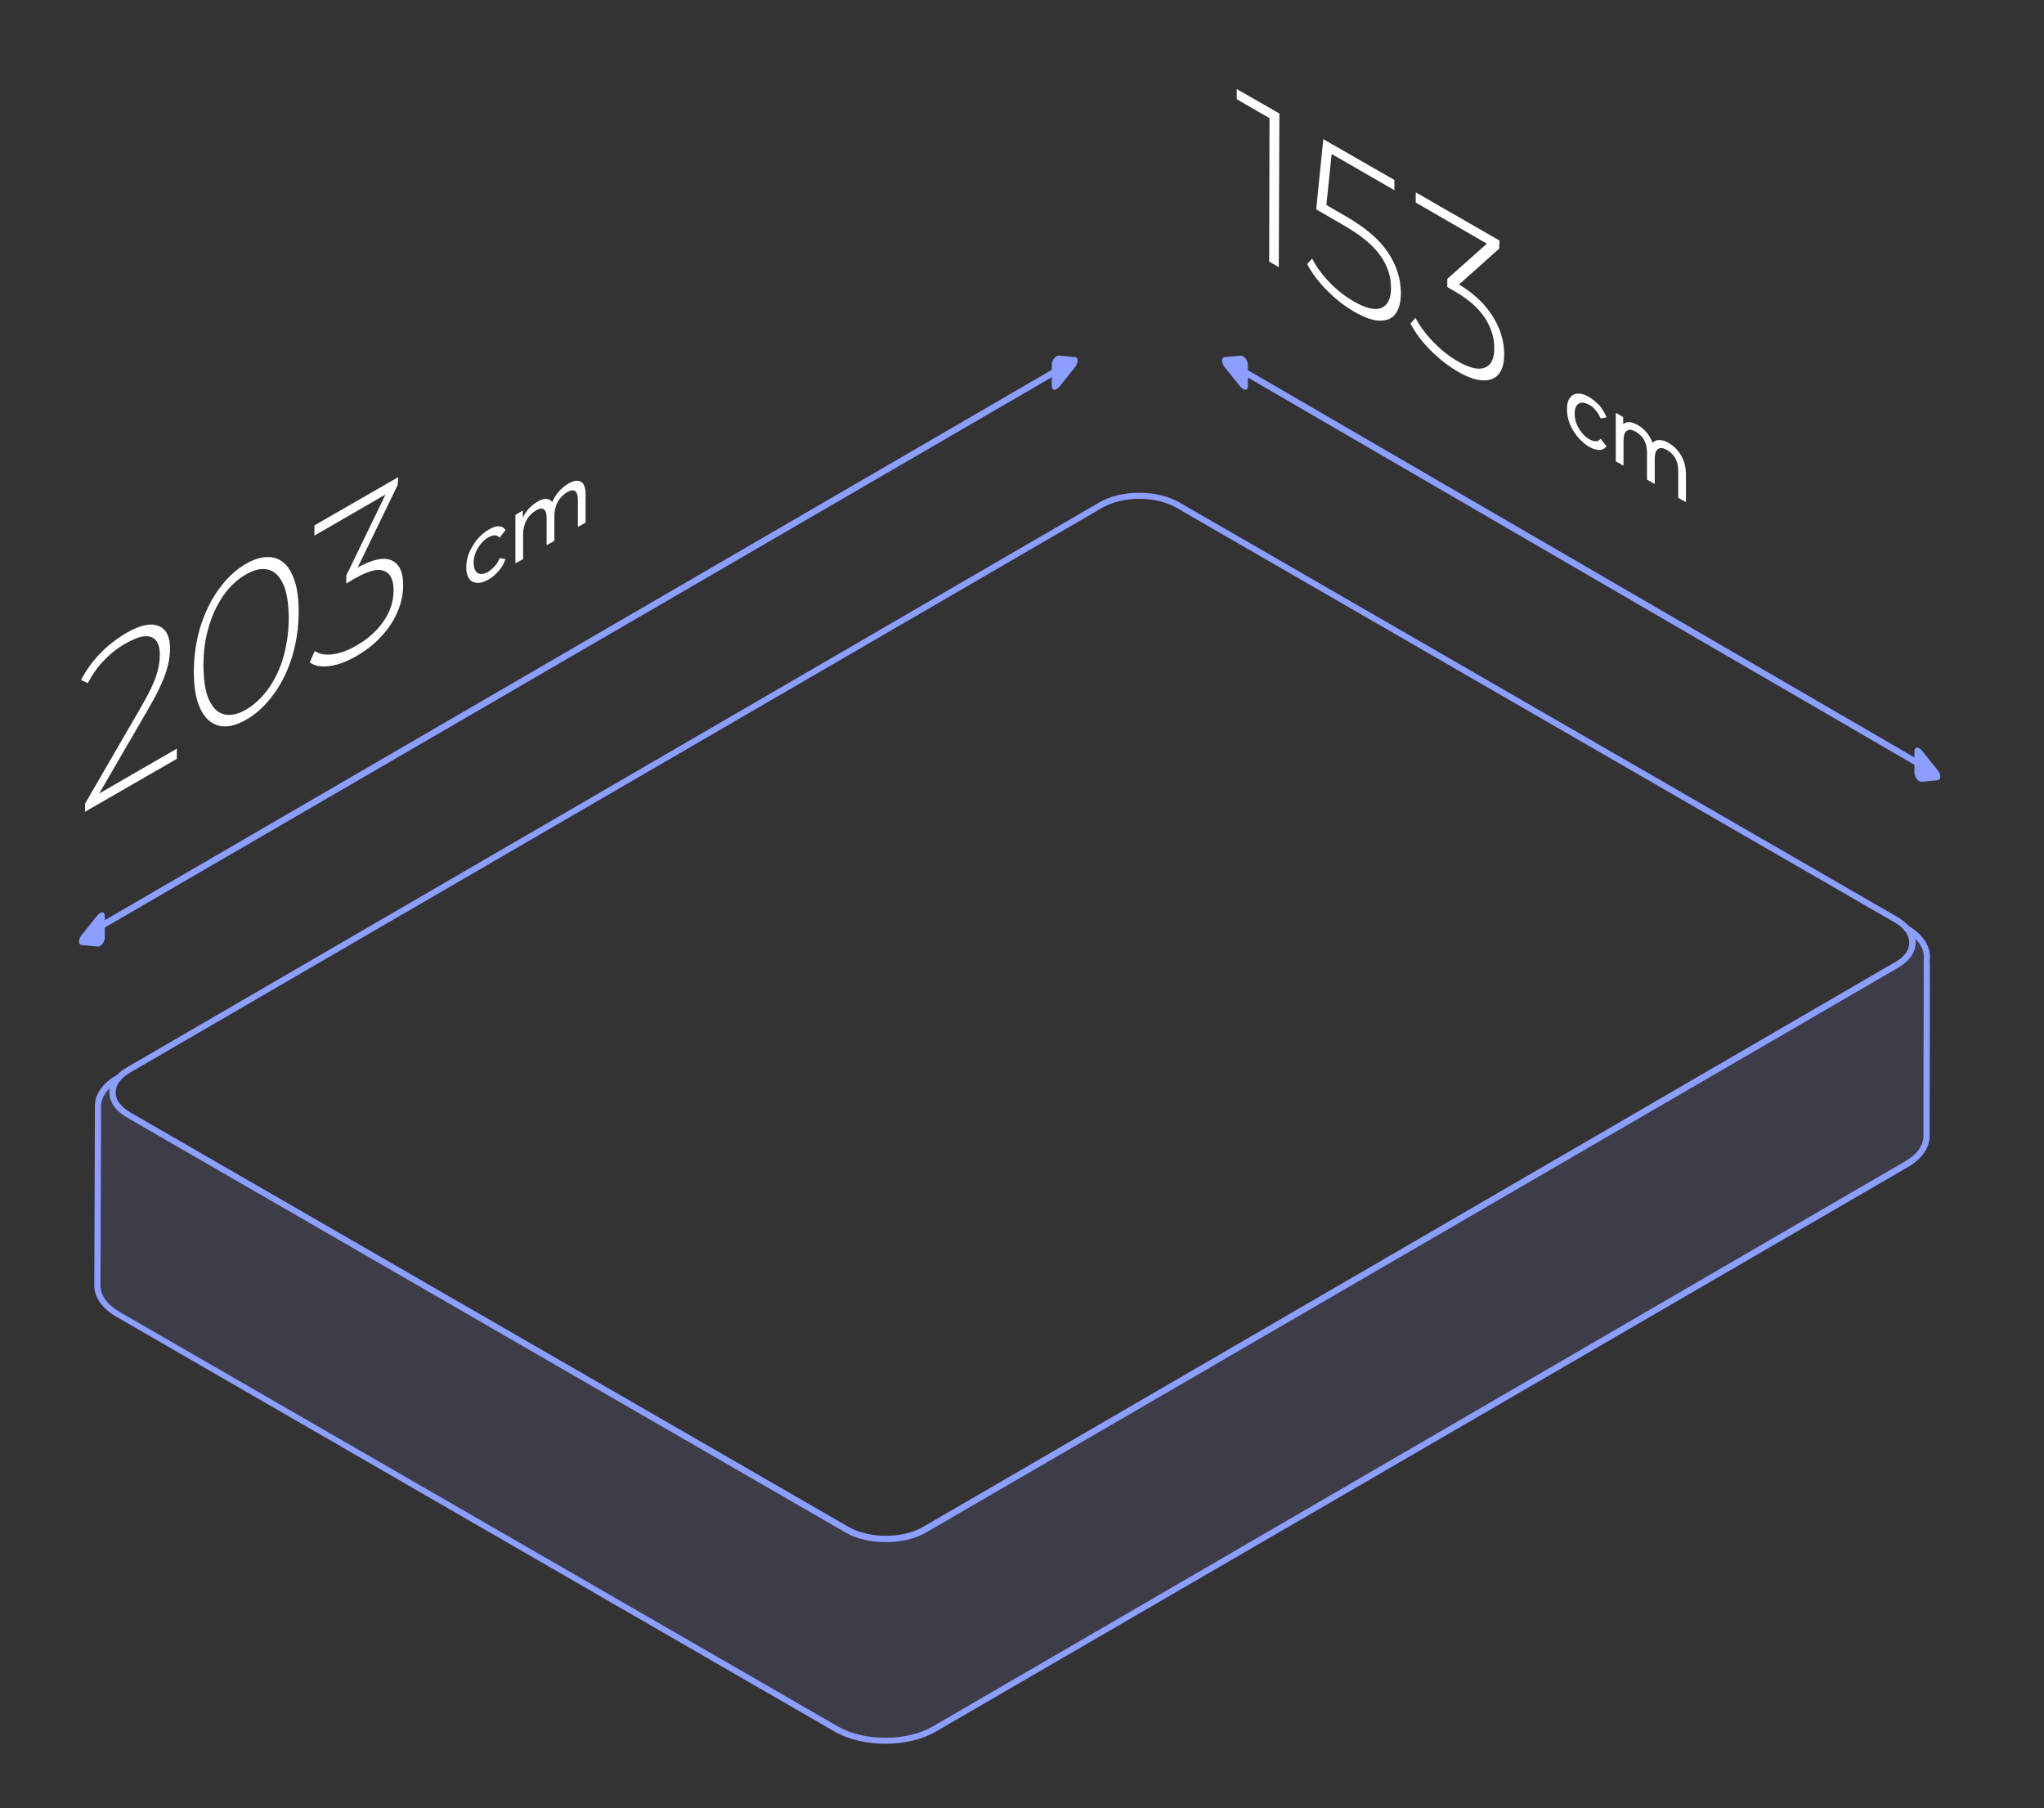 <?xml version="1.0" encoding="utf-8"?>
<!-- Generator: Adobe Illustrator 25.2.1, SVG Export Plug-In . SVG Version: 6.00 Build 0)  -->
<svg version="1.1" id="Layer_1" xmlns="http://www.w3.org/2000/svg" xmlns:xlink="http://www.w3.org/1999/xlink" x="0px" y="0px"
	 viewBox="0 0 661.1 584.7" style="enable-background:new 0 0 661.1 584.7;" xml:space="preserve">
<rect x="0" y="0" width="661.1" height="584.7" fill="#333333" stroke="none"/>
<style type="text/css">
	.st0{display:none;}
	.st1{display:inline;fill:#2A2660;}
	.st2{opacity:0.1;fill:#8C9EFF;enable-background:new    ;}
	.st3{fill:#FFFFFF;}
	.st4{fill:#8C9EFF;}
</style>
<g id="Layer_2_1_" class="st0">
	<rect x="-9179.2" y="-2847.3" class="st1" width="15981.8" height="4151.4"/>
	<rect x="-8347.5" y="-2847.3" class="st1" width="15981.8" height="4151.4"/>
</g>
<g id="Layer_1_1_">
	<g>
		<path class="st2" d="M623.2,309.8c0.3-3.6-1.9-7.2-6.6-9.9h-0.2c3.5,3.9,2.5,8.8-3.1,12L299,494.7c-6.9,4-18.1,4-25,0L41.6,360.6
			c-5.7-3.3-6.7-8.2-3.2-12.1h-0.3c-4.3,2.5-6.5,5.8-6.5,9.2l0,0l-0.2,58c0,3.3,2.2,6.7,6.6,9.3l232.5,134.1c8.8,5.1,23,5.1,31.7,0
			l314.4-182.8c4.3-2.5,6.5-5.8,6.5-9.1C623.1,367.2,623.3,309.6,623.2,309.8z"/>
		<g>
			<g>
				<path class="st3" d="M41,204.6c-3.2,1.9-6.1,4.1-8.6,6.7s-4.6,5.5-6.2,8.6l2.2,1c1.5-2.8,3.2-5.3,5.3-7.4c2-2.1,4.4-4,7.1-5.5
					c3.5-2,6.2-2.7,8.1-2s2.8,2.7,2.8,5.8c0,2.1-0.4,4.3-1.2,6.8s-2.4,5.7-4.8,9.9l-18.2,31.4v2.6l29.7-17.1v-3.3l-25.1,14.5
					L48,229.2c2.7-4.6,4.5-8.4,5.5-11.3s1.5-5.6,1.5-8.1c0-4-1.3-6.5-3.8-7.4C48.6,201.4,45.3,202.2,41,204.6"/>
			</g>
			<g>
				<path class="st3" d="M79.7,229.4c-2.7,1.6-5.1,2.1-7.2,1.6s-3.7-2.1-4.9-4.7s-1.7-6.2-1.8-10.8c0-4.5,0.5-8.8,1.7-12.7
					c1.1-3.9,2.8-7.4,4.8-10.3c2.1-2.9,4.5-5.2,7.2-6.7c2.7-1.6,5.1-2.1,7.2-1.6s3.7,2.1,4.9,4.7c1.2,2.6,1.7,6.2,1.8,10.7
					c0,4.5-0.6,8.8-1.7,12.7c-1.1,4-2.8,7.4-4.8,10.3C84.8,225.5,82.4,227.8,79.7,229.4 M79.6,182.3c-3.3,1.9-6.2,4.6-8.8,8.2
					c-2.6,3.5-4.5,7.6-6,12.2c-1.4,4.6-2.1,9.5-2.1,14.6s0.7,9.1,2.2,12.1c1.4,2.9,3.4,4.7,6,5.3s5.5-0.1,8.8-2s6.2-4.6,8.8-8.2
					c2.6-3.5,4.6-7.6,6-12.2s2.1-9.5,2.1-14.6s-0.7-9.1-2.2-12.1c-1.4-3-3.4-4.7-6-5.3C85.8,179.8,82.9,180.4,79.6,182.3"/>
			</g>
			<g>
				<path class="st3" d="M128.8,154.3l-27.1,15.6v3.3l23-13.3L112,186.1v2.6l2.7-1.6c4.2-2.4,7.3-3.3,9.4-2.5
					c2.1,0.7,3.2,2.8,3.2,6.3c0,3.4-1,6.7-3.1,9.8s-5,5.8-8.8,8c-2.9,1.7-5.5,2.6-7.9,2.9s-4.3-0.1-5.7-1.1l-1.6,3.7
					c1.5,1.2,3.7,1.5,6.4,1.2c2.8-0.4,5.7-1.5,8.8-3.3c3.2-1.9,6-4.1,8.2-6.6c2.3-2.5,4-5.2,5.1-8c1.2-2.8,1.7-5.6,1.7-8.4
					c0-4.2-1.3-6.8-3.8-7.9c-2.5-1.1-6.1-0.3-10.9,2.3l12.9-26.6L128.8,154.3"/>
			</g>
			<g>
				<path class="st3" d="M158,171.3c-1.4,0.8-2.6,1.9-3.7,3.2s-1.9,2.8-2.6,4.3c-0.6,1.6-0.9,3.1-0.9,4.7c0,1.5,0.3,2.7,0.9,3.6
					c0.6,0.9,1.5,1.3,2.6,1.4c1.1,0.1,2.3-0.3,3.7-1.1c1.2-0.7,2.3-1.6,3.3-2.8c1-1.1,1.7-2.4,2.2-3.8l-1.9-0.3
					c-0.4,1-0.9,1.9-1.6,2.6c-0.6,0.7-1.3,1.3-2.1,1.8c-0.9,0.5-1.7,0.8-2.4,0.7c-0.7,0-1.3-0.4-1.7-1s-0.6-1.5-0.6-2.6
					s0.2-2.2,0.6-3.2c0.4-1.1,1-2,1.7-2.9s1.5-1.6,2.4-2.1c0.8-0.4,1.5-0.7,2.1-0.7s1.2,0.3,1.6,0.8l1.9-2.5
					c-0.5-0.8-1.3-1.2-2.3-1.2C160.3,170.2,159.2,170.6,158,171.3"/>
			</g>
			<g>
				<path class="st3" d="M183.8,156.4c-1.1,0.7-2.2,1.5-3.1,2.6c-0.9,1-1.6,2.2-2.1,3.4c-0.4-0.7-1.1-1-1.9-1.1
					c-0.8,0-1.8,0.3-2.8,0.9c-1,0.6-1.9,1.3-2.8,2.2c-0.8,0.9-1.5,1.9-2,3v-2.3l-2.4,1.4v15.7l2.5-1.4v-8.1c0-1.7,0.4-3.2,1.1-4.5
					s1.7-2.3,3-3.1c1.1-0.7,2-0.8,2.6-0.4c0.6,0.4,0.9,1.4,0.9,2.9v8.7l2.5-1.4v-8.1c0-1.7,0.4-3.2,1.1-4.5s1.7-2.3,3-3.1
					c1.1-0.7,2-0.8,2.6-0.4c0.6,0.4,0.9,1.4,0.9,2.9v8.7l2.5-1.4v-9c0-2.2-0.5-3.7-1.5-4.2C186.9,155.2,185.5,155.4,183.8,156.4"/>
			</g>
		</g>
		<g>
			<g>
				<polyline class="st3" points="413.8,36.7 400,28.8 400,32.1 410.6,38.2 410.5,84.6 413.6,86.4 413.8,36.7 				"/>
			</g>
			<g>
				<path class="st3" d="M451,58.2L428,45l-2.3,22.7l8.8,5.1c5.6,3.2,9.6,6.5,11.9,9.8c2.4,3.3,3.5,6.8,3.5,10.6
					c0,3.4-1.1,5.5-3.1,6.4c-2.1,0.8-5.1,0.1-8.9-2.1c-2.8-1.6-5.5-3.7-7.9-6.2s-4.3-5.1-5.6-7.7l-1.6,1.8c1.5,2.9,3.6,5.7,6.4,8.5
					c2.7,2.8,5.7,5.1,8.8,6.9c3.3,1.9,6.1,2.9,8.3,2.9c2.3,0,4-0.7,5.1-2.3c1.1-1.5,1.7-3.7,1.7-6.6c0-4.6-1.4-9-4.2-13.2
					s-7.4-8.1-13.7-11.7l-6.2-3.6l1.7-16.5L451,61.5V58.2"/>
			</g>
			<g>
				<path class="st3" d="M485,77.8l-27.1-15.6v3.3l23,13.3l-12.8,11.4v2.6l2.7,1.6c4.2,2.4,7.3,5.2,9.4,8.3c2.1,3.2,3.1,6.5,3.1,9.9
					s-1,5.5-3.1,6.3s-5,0.1-8.8-2.1c-2.9-1.7-5.5-3.8-7.9-6.3s-4.3-5.1-5.7-7.7l-1.6,1.8c1.5,2.9,3.6,5.8,6.4,8.6
					c2.8,2.8,5.7,5.1,8.8,6.9c3.2,1.9,5.9,2.8,8.2,2.9c2.3,0.1,4-0.6,5.2-2.1s1.7-3.6,1.7-6.4c0-4.2-1.2-8.2-3.7-12.2
					s-6.1-7.4-10.9-10.3l13-11.6L485,77.8"/>
			</g>
			<g>
				<path class="st3" d="M514,128.4c-1.4-0.8-2.6-1.2-3.7-1.1c-1.1,0-1.9,0.5-2.6,1.4c-0.6,0.9-0.9,2.1-0.9,3.6s0.3,3.1,0.9,4.7
					c0.6,1.6,1.5,3,2.6,4.3s2.3,2.4,3.7,3.2c1.2,0.7,2.3,1,3.3,1s1.7-0.4,2.3-1.2l-1.9-2.4c-0.4,0.5-1,0.8-1.6,0.8s-1.3-0.2-2.1-0.7
					c-0.9-0.5-1.7-1.2-2.4-2.1c-0.7-0.9-1.3-1.8-1.7-2.9c-0.4-1.1-0.6-2.2-0.6-3.3s0.2-1.9,0.6-2.5s1-0.9,1.7-1
					c0.7,0,1.5,0.2,2.4,0.7c0.8,0.4,1.5,1,2.1,1.8c0.6,0.7,1.2,1.6,1.6,2.6l1.9-0.3c-0.5-1.4-1.3-2.7-2.2-3.8
					C516.2,130,515.1,129.1,514,128.4"/>
			</g>
			<g>
				<path class="st3" d="M539.8,143.3c-1.2-0.7-2.2-1-3.1-1c-0.9,0-1.6,0.3-2.2,0.9c-0.4-1.2-1.1-2.3-1.9-3.3
					c-0.8-1-1.8-1.8-2.8-2.4c-1-0.6-2-0.9-2.8-1c-0.8,0-1.5,0.2-2,0.7v-2.3l-2.4-1.4v15.7l2.5,1.4v-8.1c0-1.7,0.4-2.8,1.1-3.2
					c0.7-0.5,1.7-0.4,3,0.4c1.1,0.7,2,1.5,2.6,2.7c0.6,1.1,0.9,2.4,0.9,4v8.7l2.5,1.4v-8.1c0-1.7,0.4-2.8,1.1-3.2
					c0.7-0.5,1.7-0.4,3,0.4c1.1,0.7,2,1.5,2.6,2.7c0.6,1.1,0.9,2.4,0.9,4v8.7l2.5,1.4v-9c0-2.2-0.5-4.2-1.5-6
					C542.8,145.7,541.5,144.3,539.8,143.3"/>
			</g>
		</g>
		<path class="st4" d="M286.4,563.9c-5.9,0-11.9-1.3-16.4-3.9L37.6,425.8c-4.6-2.7-7.1-6.3-7.1-10.1l0.2-58c0,0,0,0,0-0.1
			c0-3.8,2.5-7.3,7-9.9c0.5-0.3,1.1-0.1,1.4,0.4c0.3,0.5,0.1,1.1-0.4,1.4c-3.9,2.3-6,5.2-6,8.3l0,0l-0.2,58c0,3.1,2.2,6.1,6.1,8.4
			L271,558.3c8.5,4.9,22.3,4.9,30.7,0l314.4-182.7c3.9-2.2,6-5.2,6-8.2c0-0.6,0.1-56.1,0.1-57.3V310c0.3-3.3-1.9-6.5-6.1-8.9
			c-0.5-0.3-0.6-0.9-0.4-1.4c0.3-0.5,0.9-0.6,1.4-0.4c4.8,2.8,7.4,6.7,7.1,10.8h-0.1c0.1,1.2,0.1,3.7,0.1,8.9l-0.1,48.4
			c0,3.8-2.5,7.4-7,10L302.8,559.9C298.2,562.6,292.3,563.9,286.4,563.9z"/>
		<path class="st4" d="M613.8,296.6L381.5,162.5c-7.2-4.2-18.9-4.2-26,0L41,345.2c-3.6,2.1-5.7,5-5.6,8.1c0,3.1,2,6,5.7,8.1
			l232.4,134.2c3.6,2.1,8.3,3.1,13,3.1s9.4-1,13-3.1L614,312.9c3.6-2.1,5.6-5,5.6-8.1C619.6,301.7,617.5,298.8,613.8,296.6z
			 M613,311.1L298.5,493.8c-6.6,3.8-17.4,3.8-24,0L42.1,359.7c-3-1.8-4.7-4-4.7-6.4s1.6-4.6,4.6-6.4l314.5-182.7
			c3.3-1.9,7.6-2.9,12-2.9s8.7,1,12,2.9l232.3,134.1c3,1.8,4.7,4,4.7,6.4C617.6,307.1,616,309.4,613,311.1z"/>
		<path class="st4" d="M29.7,302.2c-0.3,0-0.7-0.2-0.9-0.5c-0.3-0.5-0.1-1.1,0.4-1.4l314.6-182.8c0.5-0.3,1.1-0.1,1.4,0.4
			s0.1,1.1-0.4,1.4L30.2,302.1C30.1,302.2,29.9,302.2,29.7,302.2z"/>
		<g>
			<path class="st4" d="M341.8,125.8c-0.8,0.5-1.6,0.2-1.6-0.9v-7c0-1,0.7-2.2,1.5-2.7c0.3-0.1,0.5-0.2,0.8-0.2l5.3,0.5
				c1,0.1,1,1.8,0,3.1l-5.2,6.5C342.3,125.4,342,125.6,341.8,125.8"/>
		</g>
		<g>
			<path class="st4" d="M32.3,295.3c0.8-0.5,1.6-0.2,1.6,0.9v7c0,1-0.7,2.2-1.5,2.7c-0.3,0.1-0.5,0.2-0.8,0.2l-5.3-0.5
				c-1-0.1-1-1.8,0-3.1l5.2-6.5C31.8,295.7,32.1,295.5,32.3,295.3"/>
		</g>
		<path class="st4" d="M624.3,250.1c-0.2,0-0.3,0-0.5-0.1l-225-130.7c-0.5-0.3-0.6-0.9-0.4-1.4c0.3-0.5,0.9-0.6,1.4-0.4l225,130.7
			c0.5,0.3,0.6,0.9,0.4,1.4C625,249.9,624.6,250.1,624.3,250.1z"/>
		<g>
			<path class="st4" d="M402,125.8c0.8,0.5,1.6,0.2,1.6-0.9v-7c0-1-0.7-2.2-1.5-2.7c-0.3-0.1-0.5-0.2-0.8-0.2l-5.3,0.5
				c-1,0.1-1,1.8,0,3.1l5.2,6.5C401.5,125.4,401.8,125.6,402,125.8"/>
		</g>
		<g>
			<path class="st4" d="M620.8,242c-0.8-0.5-1.6-0.2-1.6,0.9v7c0,1,0.7,2.2,1.5,2.7c0.3,0.1,0.5,0.2,0.8,0.2l5.3-0.5
				c1-0.1,1-1.8,0-3.1l-5.2-6.5C621.2,242.3,621,242.1,620.8,242"/>
		</g>
	</g>
</g>
</svg>
